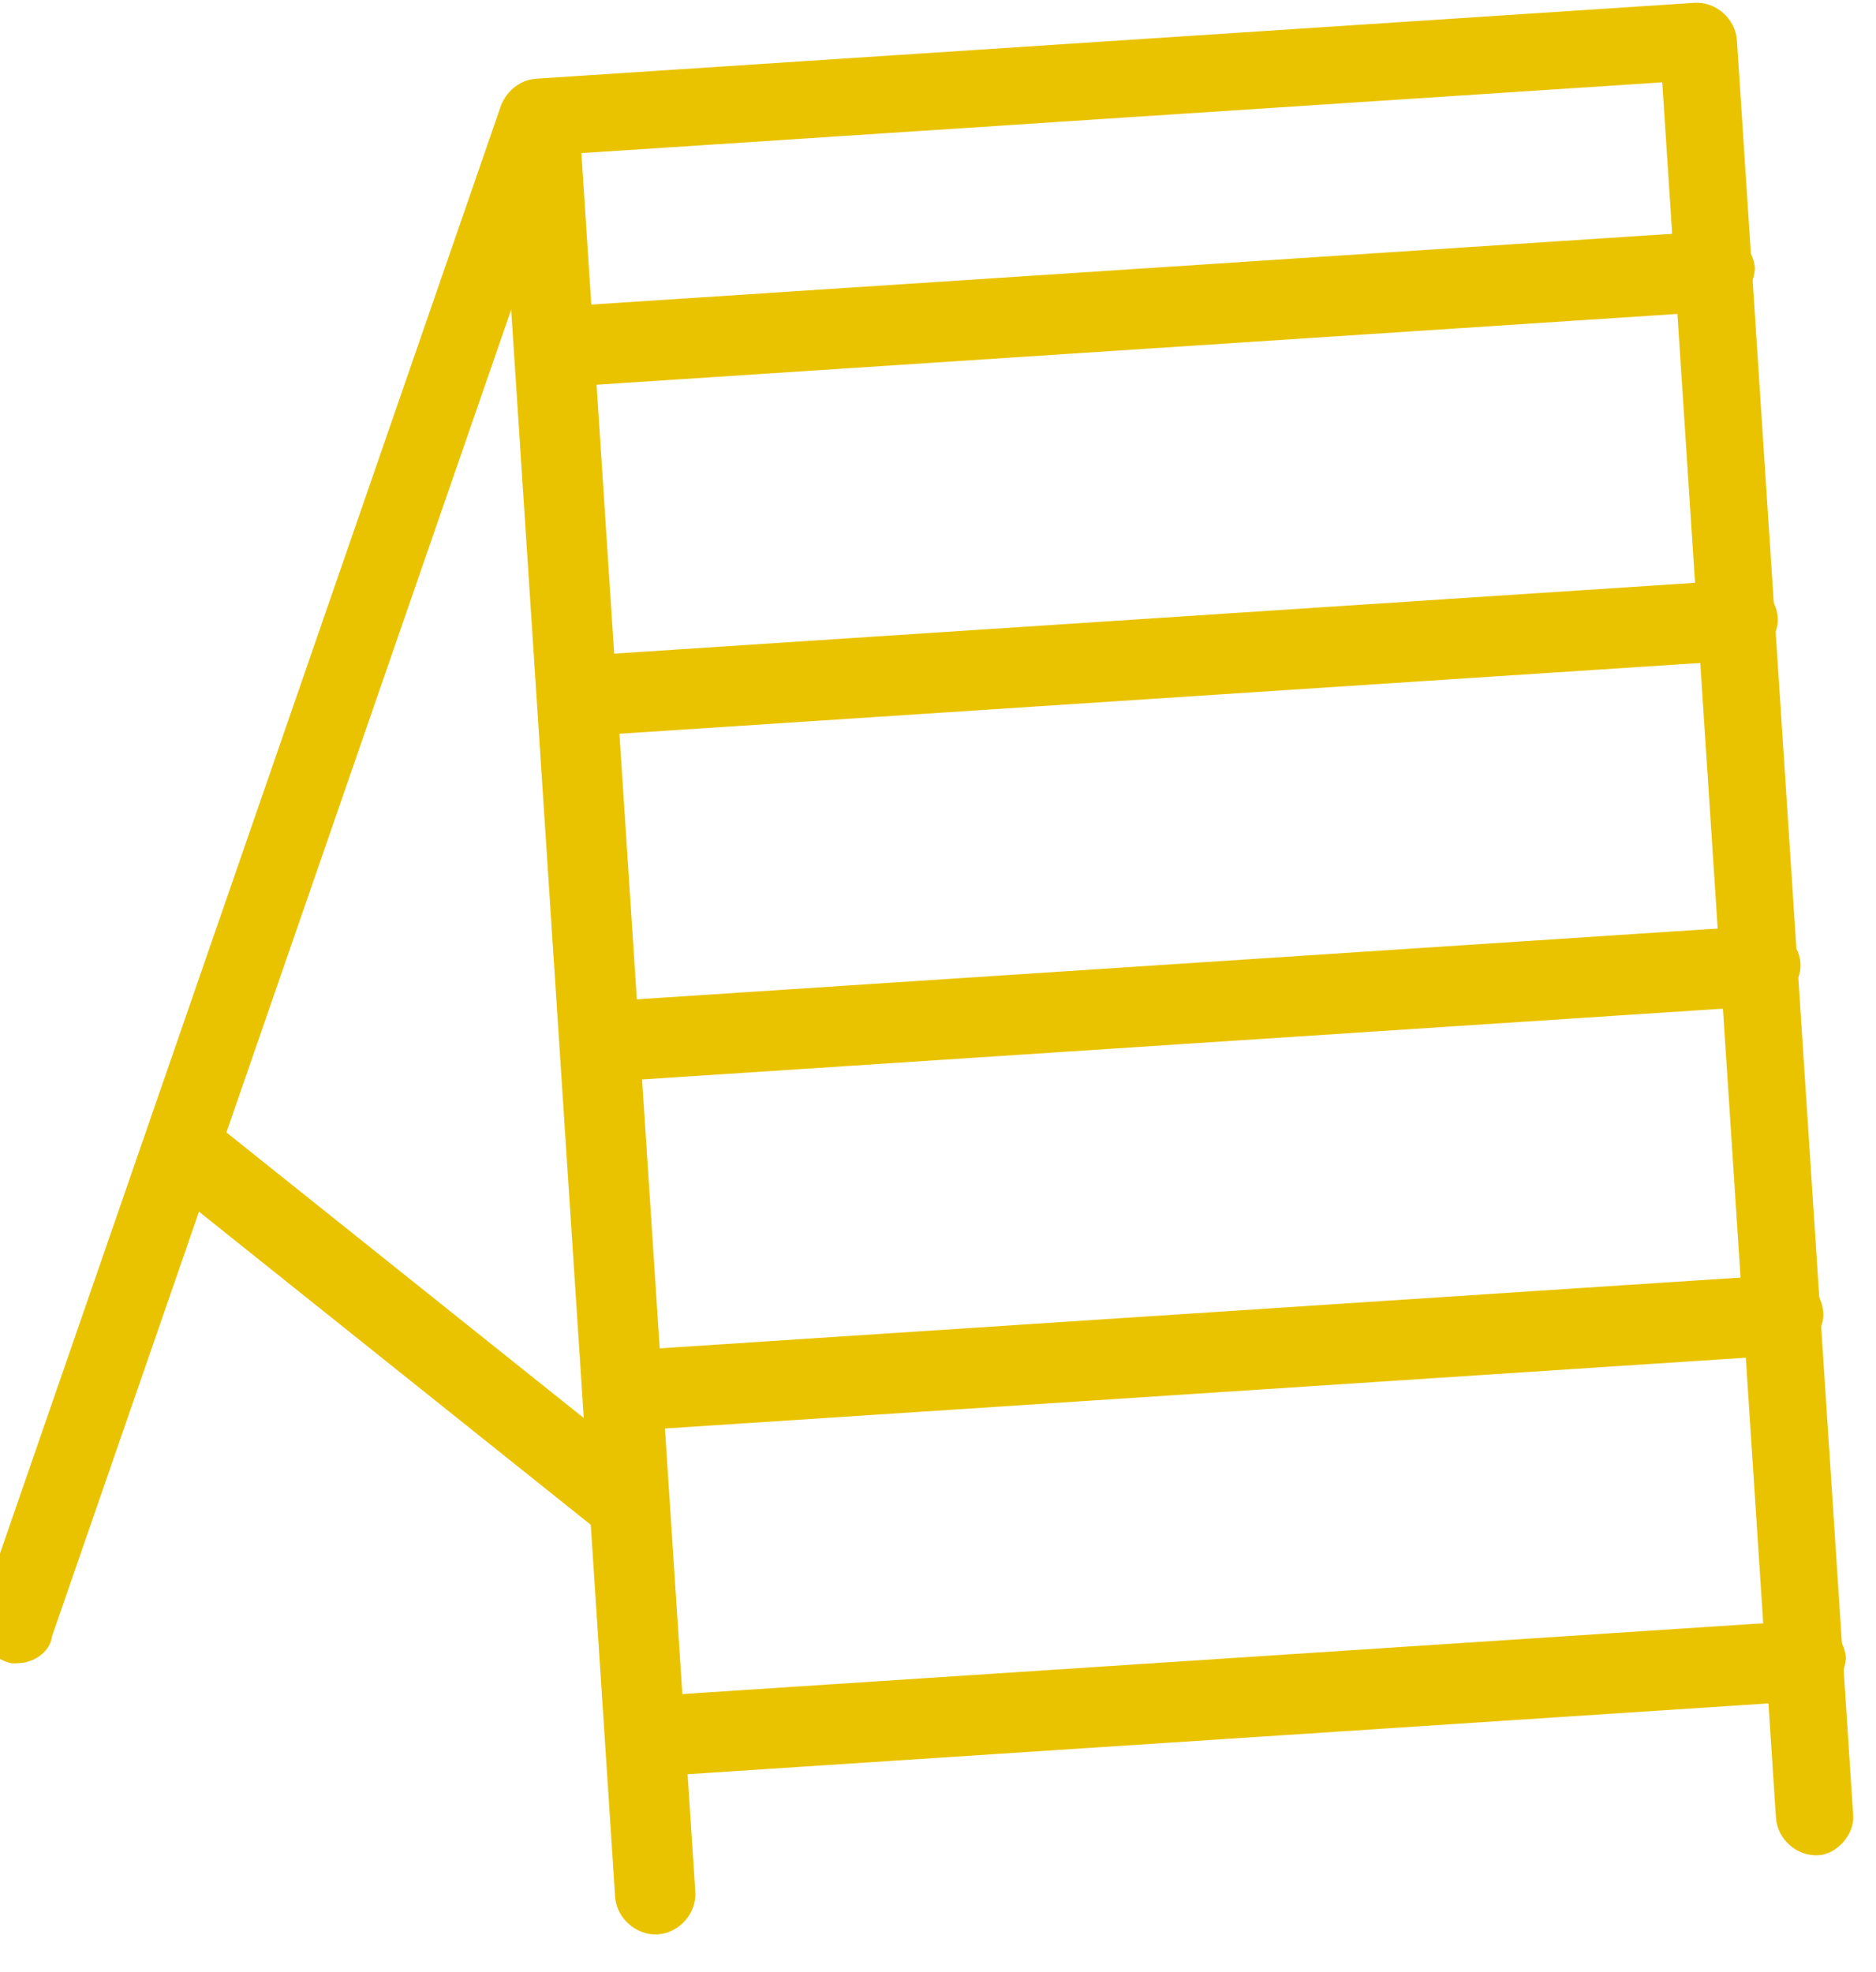<svg width="78" height="82" viewBox="0 0 78 82" fill="none" xmlns="http://www.w3.org/2000/svg">
<g id="Isolation_Mode" clip-path="url(#clip0_2623_178010)">
<g id="F505, Construction, stairs, tools">
<path id="Vector" d="M75.615 77.139C74.712 77.199 73.898 76.473 73.84 75.582L69.112 3.423L24.173 6.367L28.909 78.654C28.968 79.557 28.242 80.371 27.352 80.429C26.462 80.487 25.635 79.762 25.576 78.872L20.74 5.046C20.681 4.143 21.407 3.329 22.297 3.271L70.442 0.117C71.345 0.058 72.159 0.783 72.217 1.674L77.053 75.5C77.104 76.275 76.378 77.09 75.615 77.139Z" fill="#E9C300"/>
<path id="Vector_2" d="M75.193 70.717L27.049 73.871C26.146 73.93 25.332 73.204 25.273 72.314C25.215 71.423 25.94 70.597 26.83 70.538L74.975 67.384C75.878 67.325 76.692 68.051 76.75 68.942C76.682 69.853 75.956 70.667 75.193 70.717Z" fill="#E9C300"/>
<path id="Vector_3" d="M74.252 56.343L26.107 59.497C25.204 59.556 24.39 58.83 24.332 57.94C24.273 57.049 24.999 56.223 25.889 56.164L74.033 53.01C74.936 52.951 75.751 53.677 75.809 54.567C75.867 55.458 75.015 56.293 74.252 56.343Z" fill="#E9C300"/>
<path id="Vector_4" d="M73.302 41.83L25.158 44.984C24.255 45.043 23.441 44.317 23.383 43.427C23.324 42.537 24.049 41.71 24.94 41.652L73.084 38.498C73.987 38.438 74.801 39.164 74.86 40.055C74.918 40.945 74.066 41.78 73.302 41.83Z" fill="#E9C300"/>
<path id="Vector_5" d="M72.359 27.456L24.215 30.61C23.312 30.669 22.498 29.943 22.439 29.053C22.381 28.163 23.106 27.336 23.996 27.278L72.141 24.124C73.044 24.064 73.858 24.79 73.916 25.681C73.975 26.571 73.122 27.406 72.359 27.456Z" fill="#E9C300"/>
<path id="Vector_6" d="M71.41 12.944L23.265 16.098C22.362 16.157 21.548 15.431 21.49 14.54C21.432 13.65 22.157 12.823 23.047 12.765L71.192 9.611C72.095 9.552 72.909 10.278 72.967 11.168C72.899 12.079 72.173 12.893 71.41 12.944Z" fill="#E9C300"/>
<path id="Vector_7" d="M0.822 69.15C0.567 69.167 0.44 69.175 0.177 69.065C-0.623 68.734 -1.064 67.856 -0.86 67.076L20.826 4.402C21.157 3.601 22.035 3.161 22.815 3.365C23.616 3.696 24.056 4.574 23.853 5.367L2.166 68.028C2.081 68.672 1.458 69.109 0.822 69.15Z" fill="#E9C300"/>
<path id="Vector_8" d="M26.291 64.25C25.909 64.275 25.506 64.173 25.235 63.936L6.592 49.036C5.915 48.441 5.847 47.411 6.313 46.729C6.908 46.051 7.938 45.984 8.62 46.45L27.263 61.35C27.941 61.944 28.008 62.975 27.542 63.657C27.186 64.063 26.799 64.216 26.291 64.25Z" fill="#E9C300"/>
</g>
</g>
<defs>
<clipPath id="clip0_2623_178010">
<rect width="77.4" height="77.324" fill="white" transform="translate(-5 5.06) rotate(-3.748)"/>
</clipPath>
</defs>
</svg>
